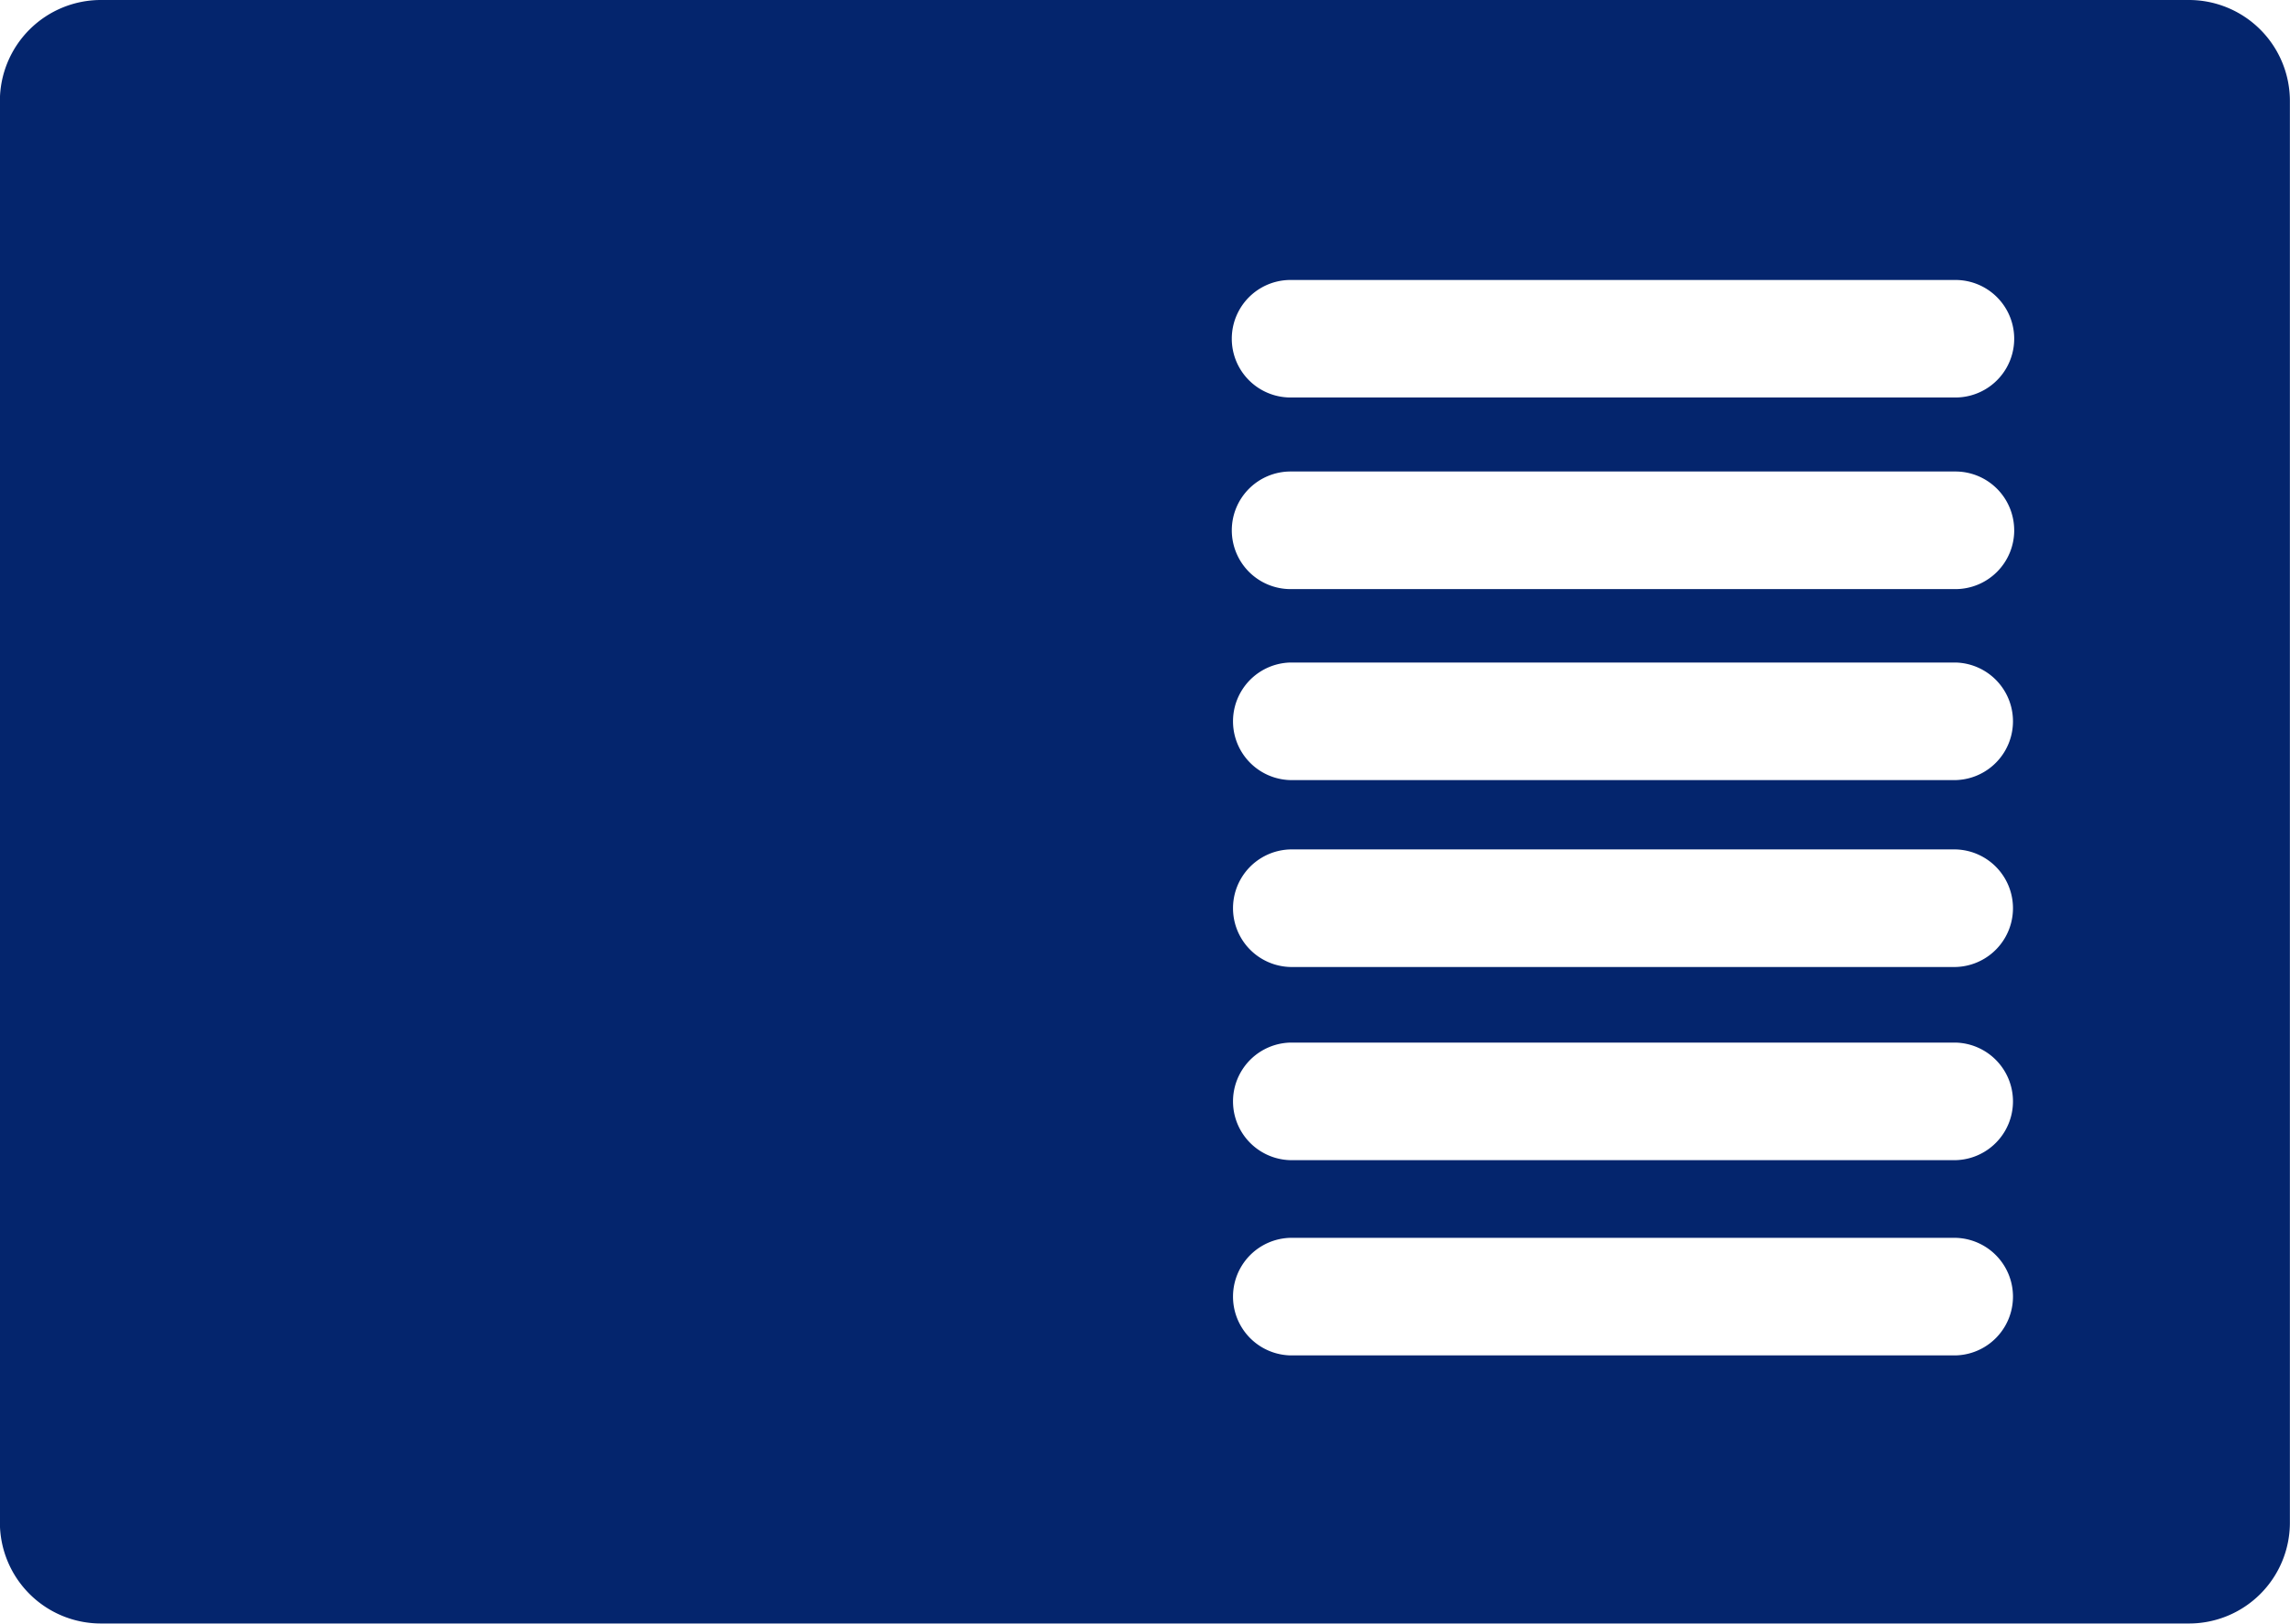 <svg xmlns="http://www.w3.org/2000/svg" width="84" height="59.559" viewBox="0 0 84 59.559">
<defs>
<style>.a{fill:#04256d;}</style>
</defs>
<path style="fill:#04256d;" d="M101,361.913H24.411A3.706,3.706,0,0,0,20.7,365.62v52.147a3.705,3.705,0,0,0,3.707,3.7H101a3.7,3.7,0,0,0,3.7-3.7V365.62A3.705,3.705,0,0,0,101,361.913Zm-8.567,49.72H68.043a2.157,2.157,0,0,1,0-4.313H92.432a2.157,2.157,0,0,1,0,4.313Zm0-7.162H68.043a2.157,2.157,0,0,1,0-4.313H92.432a2.157,2.157,0,0,1,0,4.313Zm0-7.086H68.043a2.157,2.157,0,0,1,0-4.313H92.432a2.157,2.157,0,0,1,0,4.313Zm0-6.856H68.043a2.157,2.157,0,0,1,0-4.313H92.432a2.157,2.157,0,0,1,0,4.313Zm2.155-9.164a2.157,2.157,0,0,1-2.155,2.158H68.043a2.157,2.157,0,0,1-2.155-2.158h0a2.156,2.156,0,0,1,2.155-2.156H92.432a2.156,2.156,0,0,1,2.155,2.156Zm-2.155-4.871H68.043a2.155,2.155,0,0,1,0-4.311H92.432a2.155,2.155,0,0,1,0,4.311Z" transform="translate(-20.704 -361.913)"/></svg>